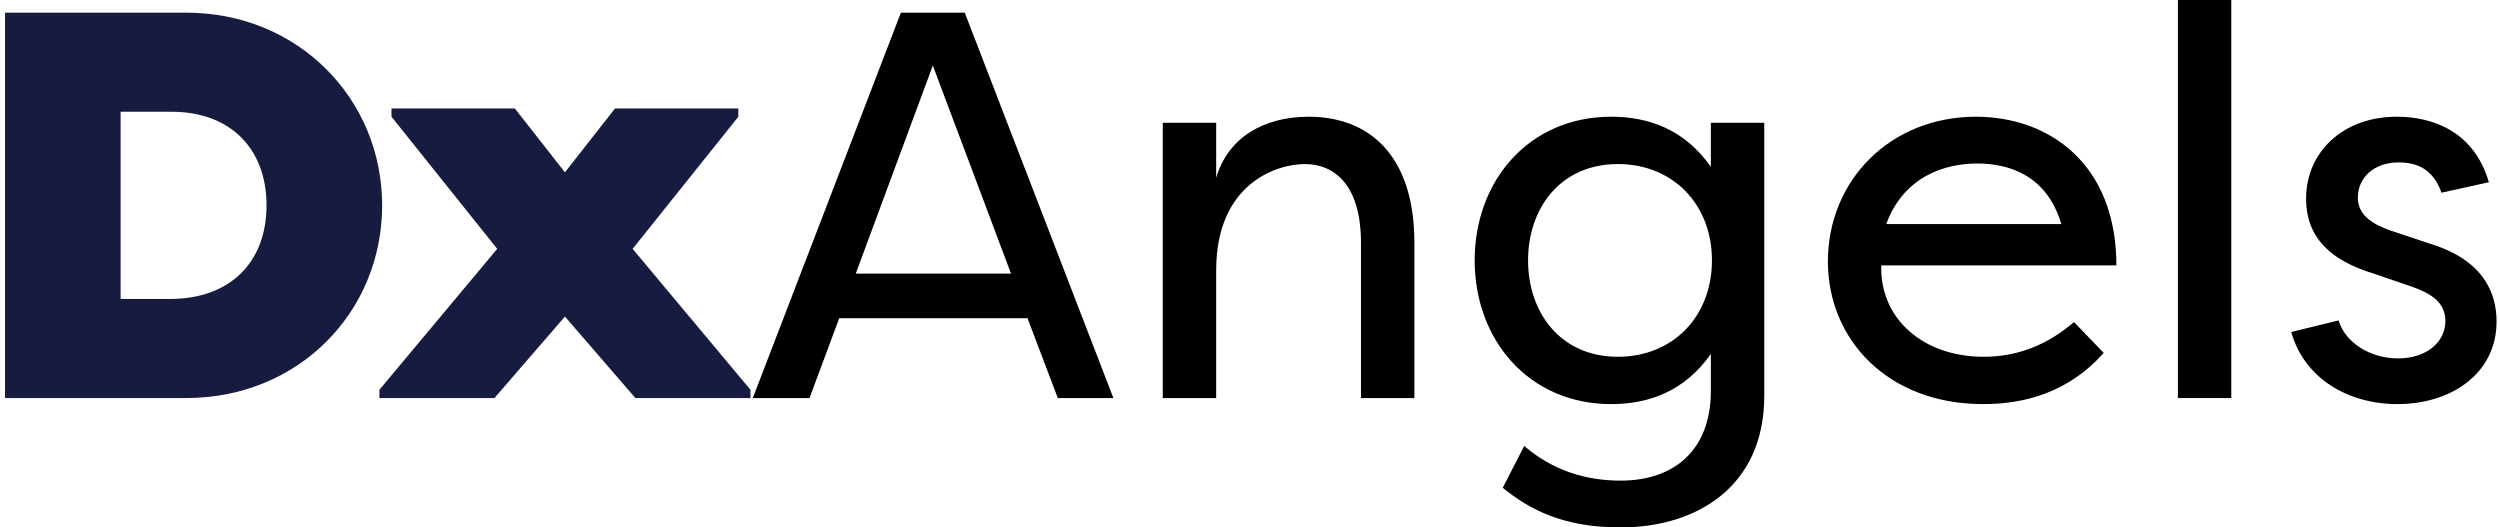 <svg width="237" height="50" viewBox="0 0 237 50" fill="none" xmlns="http://www.w3.org/2000/svg">
<g id="DxAngels">
<path d="M17.647 37.735H0.476V1.2H17.647C28.294 1.2 36.227 9.395 36.227 19.468C36.227 29.593 28.294 37.735 17.647 37.735ZM16.133 10.595H11.436V28.34H16.133C21.77 28.34 25.267 24.896 25.267 19.468C25.267 14.04 21.77 10.543 16.133 10.595Z" fill="#171B40"/>
<path d="M60.236 37.735L53.555 30.01L46.874 37.735H35.966V36.952L47.135 23.591L37.114 11.065V10.282H48.805L53.555 16.336L58.304 10.282H69.995V11.065L59.974 23.591L71.144 36.952V37.735H60.236Z" fill="#171B40"/>
<path d="M81.125 25.939H95.844L88.432 6.211L81.125 25.939ZM97.409 30.167H79.56L76.741 37.735H71.365L85.405 1.2H91.459L105.551 37.735H100.28L97.409 30.167Z" fill="black"/>
<path d="M129.02 37.735V23.017C129.02 17.484 126.463 15.553 123.697 15.553C120.983 15.553 115.294 17.432 115.294 25.626V37.735H110.231V11.639H115.294V16.858C116.39 13.1 119.73 11.065 124.062 11.065C129.699 11.065 134.083 14.614 134.083 23.017V37.735H129.02Z" fill="black"/>
<path d="M167.252 11.639V37.526C167.252 46.19 160.78 50 153.63 50C148.149 50 144.966 48.278 142.46 46.242L144.496 42.276C147.158 44.572 150.289 45.564 153.63 45.564C158.692 45.564 162.189 42.693 162.189 37.056V33.559C159.684 37.109 156.291 38.309 152.742 38.309C144.913 38.309 139.799 32.203 139.799 24.687C139.799 17.171 144.913 11.065 152.742 11.065C156.291 11.065 159.684 12.265 162.189 15.814V11.639H167.252ZM162.293 24.687C162.293 19.416 158.64 15.553 153.369 15.553C147.941 15.553 144.861 19.729 144.861 24.687C144.861 29.645 147.941 33.821 153.369 33.821C158.64 33.821 162.293 29.958 162.293 24.687Z" fill="black"/>
<path d="M196.614 30.532L199.432 33.455C196.092 37.213 191.916 38.309 188.002 38.309C178.921 38.309 173.284 32.15 173.284 24.791C173.284 17.119 179.182 11.065 187.324 11.065C194.213 11.065 200.633 15.501 200.633 25.157H178.347C178.19 30.167 182.261 33.821 188.054 33.821C191.238 33.821 194.056 32.724 196.614 30.532ZM187.428 15.501C184.401 15.501 180.486 16.701 178.816 21.242H195.413C194.004 16.493 190.299 15.501 187.428 15.501Z" fill="black"/>
<path d="M211.526 0V37.735H206.464V0H211.526Z" fill="black"/>
<path d="M235.944 17.276L231.455 18.267C230.62 15.919 229.002 15.397 227.384 15.397C225.036 15.397 223.522 16.858 223.522 18.737C223.522 20.459 225.036 21.294 226.654 21.869L230.411 23.121C235.37 24.635 236.674 27.714 236.674 30.48C236.674 35.438 232.342 38.309 227.28 38.309C222.635 38.309 218.459 35.908 217.207 31.472L221.695 30.376C222.322 32.464 224.67 33.977 227.332 33.977C229.994 33.977 231.821 32.464 231.821 30.428C231.821 28.601 230.359 27.766 228.532 27.14L225.036 25.939C220.86 24.687 218.616 22.443 218.616 18.841C218.616 14.457 222.061 11.065 227.228 11.065C230.777 11.065 234.587 12.578 235.944 17.276Z" fill="black"/>
</g>
</svg>
